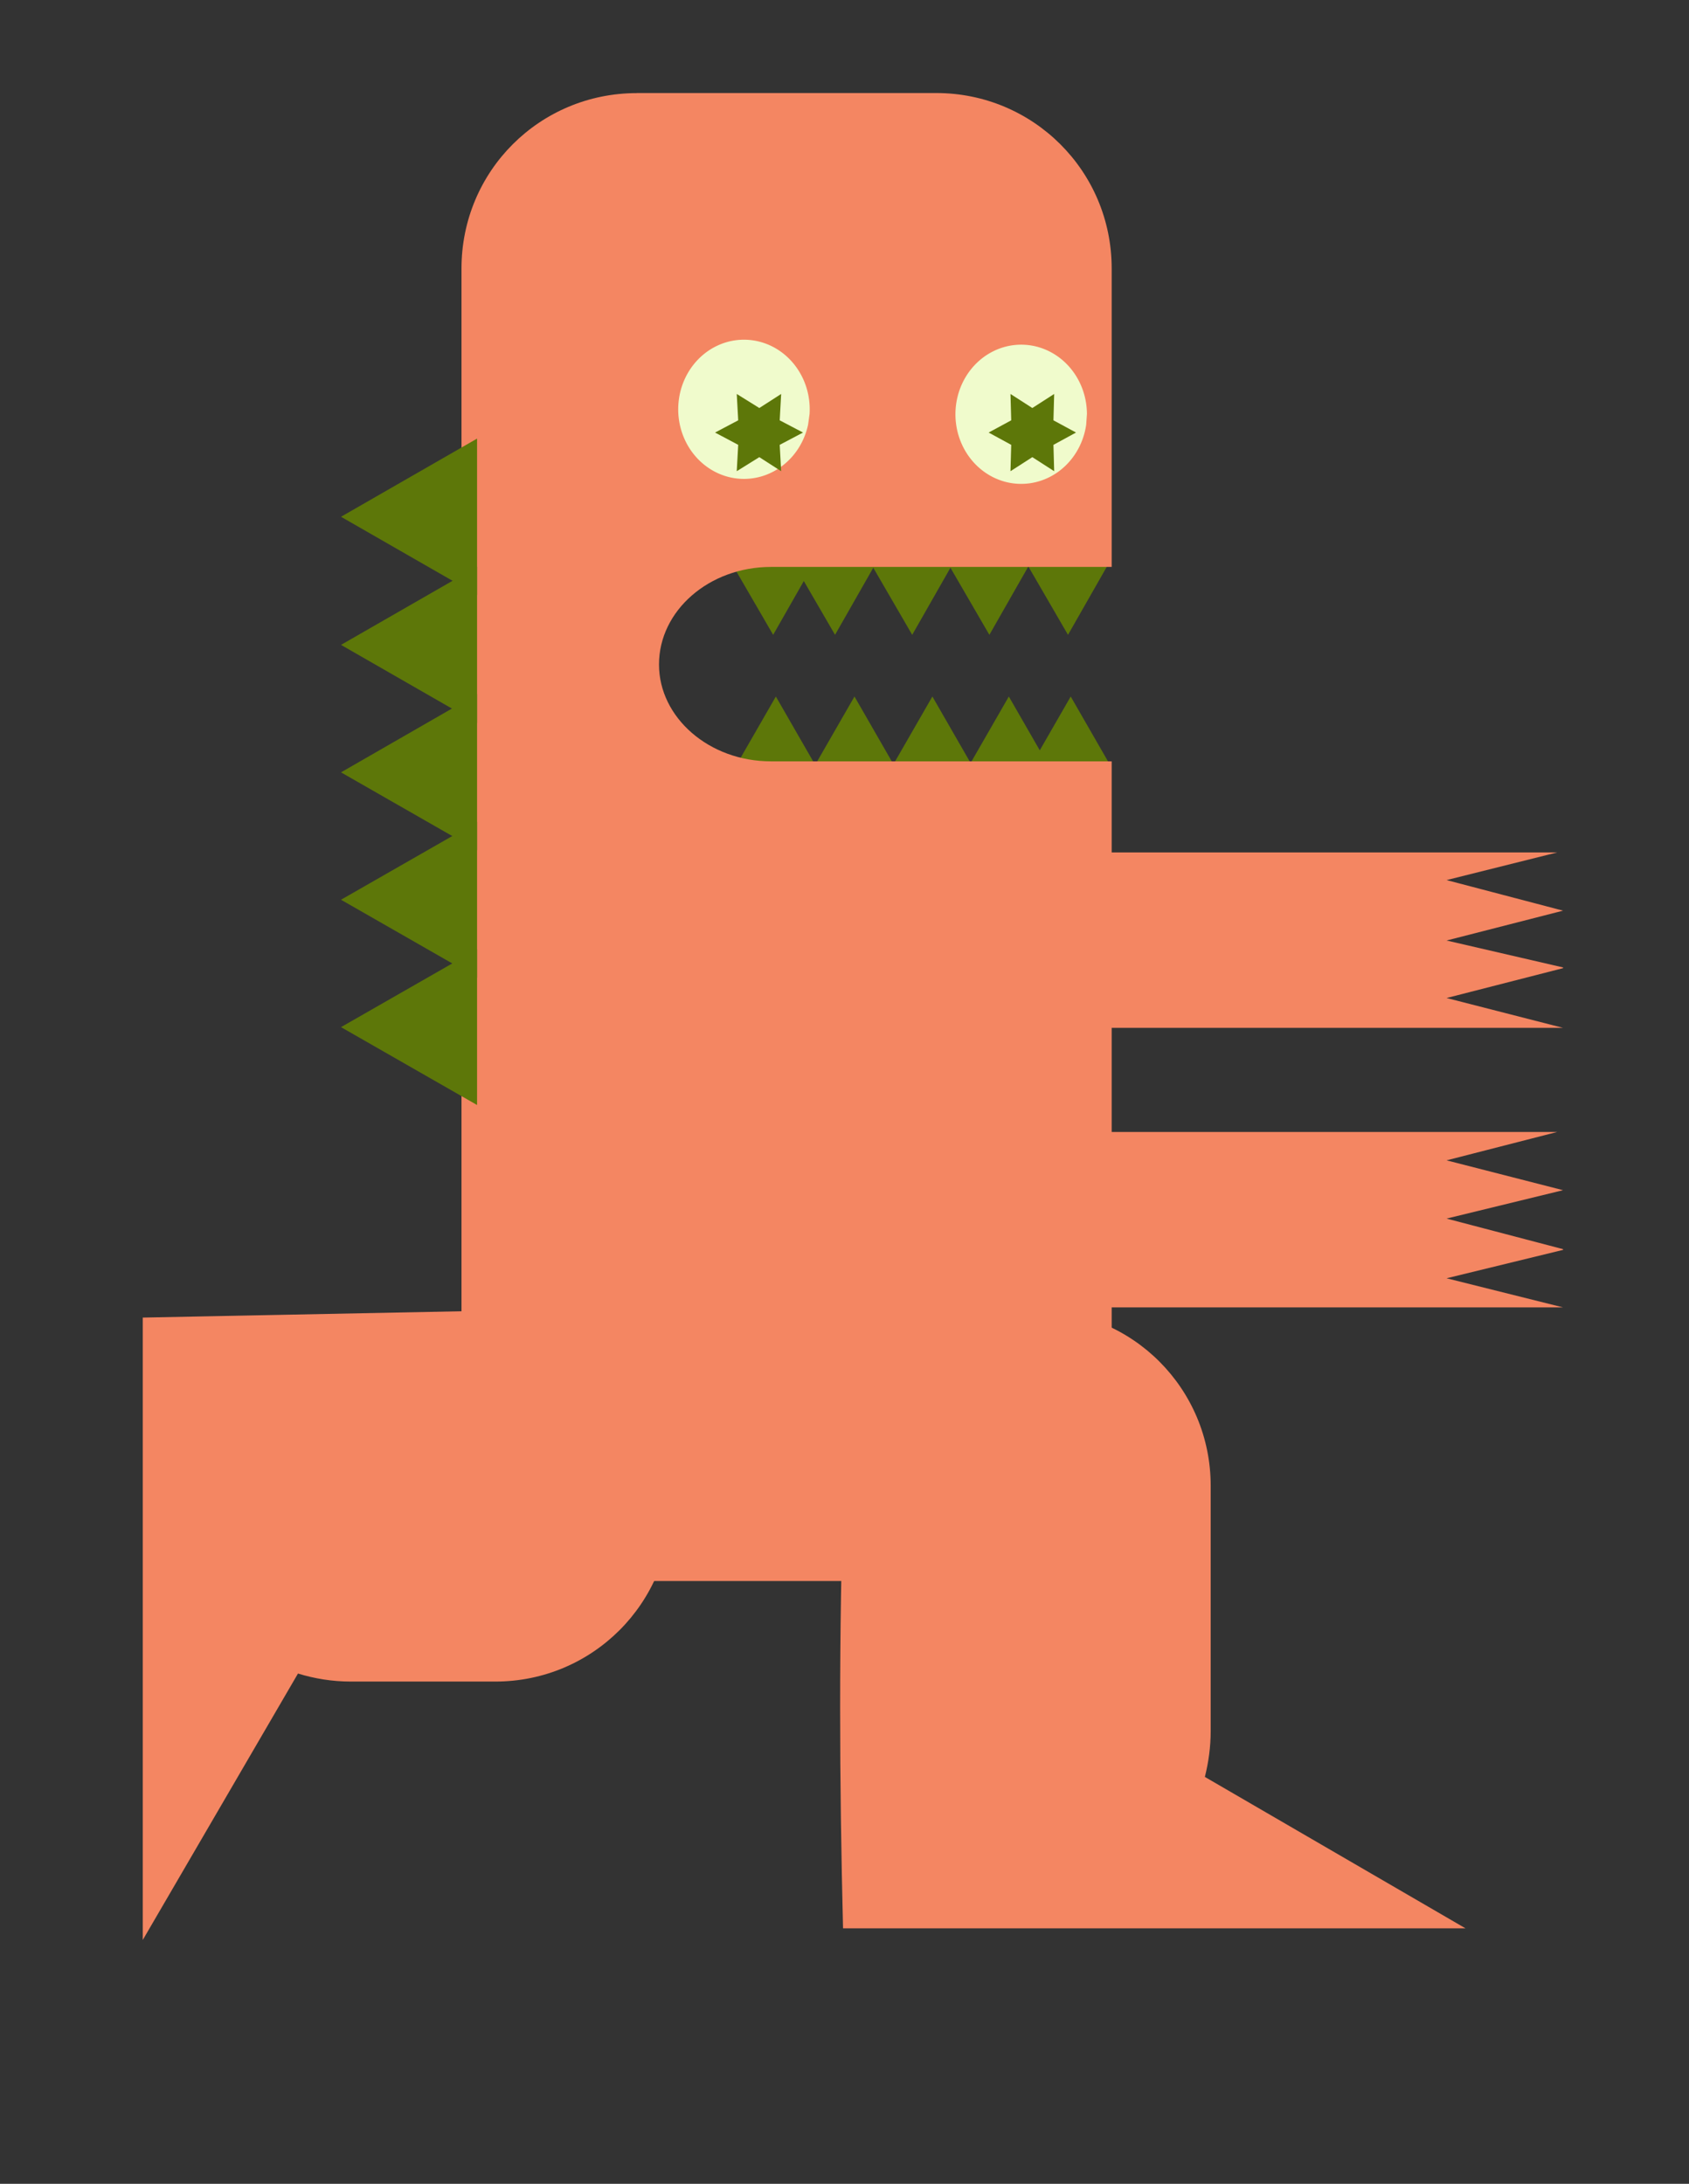 <?xml version="1.0" encoding="UTF-8"?><svg width="100%" height="100%" version="1.1" viewBox="0 0 232 300" xmlns:xlink="http://www.w3.org/1999/xlink" xmlns="http://www.w3.org/2000/svg"><rect x="0" y="0" width="232" height="300" fill="#333333" stroke="none"/><style>#legr {	animation:rotate 2s infinite; 	transform-origin: center center;}@keyframes rotate {	0% {transform: rotate(-5deg)}	50% {transform: rotate(65deg)}	100% {transform: rotate(-5deg)}}#legl {	animation:rotateL 2s infinite; 	transform-origin: center center;}@keyframes rotateL {	0% {transform: rotate(5deg)}	50% {transform: rotate(-65deg)}	100% {transform: rotate(5deg)}}</style><g id="mr-monster">	<g fill="#5d7709" transform="translate(20.36,12.79)">		<path d="m198.6 362.1l4.6 8h-9.2z" transform="matrix(1.206,0,0,1.206,-153.3,-353.8)"/>		<path d="m198.6 362.1l4.6 8h-9.2z" transform="matrix(1.206,0,0,1.206,-142.5,-353.8)"/>		<path d="m198.6 362.1l4.6 8h-9.2z" transform="matrix(1.206,0,0,1.206,-131.8,-353.8)"/>		<path d="m198.6 362.1l4.6 8h-9.2z" transform="matrix(1.206,0,0,1.206,-121.3,-353.8)"/>		<path d="m198.6 362.1l4.6 8h-9.2z" transform="matrix(1.206,0,0,1.206,-112.8,-353.8)"/>	</g>	<path fill="#5d7709" d="m146.7 87.21l-5.6-9.65h11.1z"/>	<path fill="#5d7709" d="m135.9 87.21l-5.6-9.65h11.1z"/>	<path fill="#5d7709" d="m125.3 87.21l-5.6-9.65h11.1z"/>	<path fill="#5d7709" d="m114.7 87.21l-5.6-9.65h11.1z"/>	<path fill="#5d7709" d="m106.2 87.21l-5.6-9.65h11.1z"/>	<path fill="#f48662" d="m87.48 12.79c-13.33 0-24.09 10.7-24.09 24.1v156.2c0 13.5 10.76 24.1 24.09 24.1h41.12c13.3 0 24.1-10.6 24.1-24.1v-88.5h-46.8c-8.49 0-15.38-6.01-15.38-13.31 0-7.4 6.89-13.4 15.38-13.4h46.8v-41c0-13.4-10.8-24.1-24.1-24.1h-41.12z"/>	<path fill="#f48662" id="legr" d="m140 180c-13.3 0-24.1 10.8-24.1 24.1-.7 20.3-.6 40.8-.1 60.8h85.5l-35.8-20.8c.5-2 .8-4.1.8-6.3v-33.7c0-13.3-10.7-24.1-24.1-24.1z"/>	<path fill="#f48662" id="legl" d="m70 180l-50.39 1v85.5l21.32-36.6c2.28.7 4.71 1.1 7.23 1.1h19.88c13.36 0 24.11-10.8 24.11-24.1v-2.2c0-12.8-9.91-23.3-22.51-24.1l.36-.6z"/>	<path fill="#f48662" d="m119.7 155.5v24.1h95l-16-4 16-3.9v-.1l-16-4.2 16-3.9-16-4.1 15.2-3.9h-94.2z"/>	<path fill="#f0fbcc" d="m111 58.33a9.031 9.561 0 1 1 .2 -1.45"/>	<path fill="#f0fbcc" d="m149.2 58.33a9.031 9.561 0 1 1 .1 -1.45"/>	<path fill="#5d7709" d="m46.84 70.99l18.69-10.74v21.47z"/>	<path fill="#5d7709" d="m46.84 88.59l18.69-10.74v21.47z"/>	<path fill="#5d7709" d="m46.84 106.1l18.69-10.75v21.45z"/>	<path fill="#5d7709" d="m46.84 123.6l18.69-10.7v21.4z"/>	<path fill="#5d7709" d="m46.84 141.1l18.69-10.7v21.4z"/>	<path fill="#f48662" d="m119.7 117.1v24.1h95l-16-4.1 16-4.1v-.1l-16-3.7 16-4.1-16-4.2 15.2-3.8h-94.2z"/>	<path fill="#5d7709" d="m107.3 64.73l-3-1.93-3.1 1.93.2-3.62-3.18-1.69 3.18-1.68-.2-3.62 3.1 1.93 3-1.93-.2 3.62 3.2 1.68-3.2 1.69z"/>	<path fill="#5d7709" d="m144.8 64.73l-3-1.93-3 1.93.1-3.62-3.1-1.69 3.1-1.68-.1-3.62 3 1.93 3-1.93-.1 3.62 3.1 1.68-3.1 1.69z"/></g></svg>